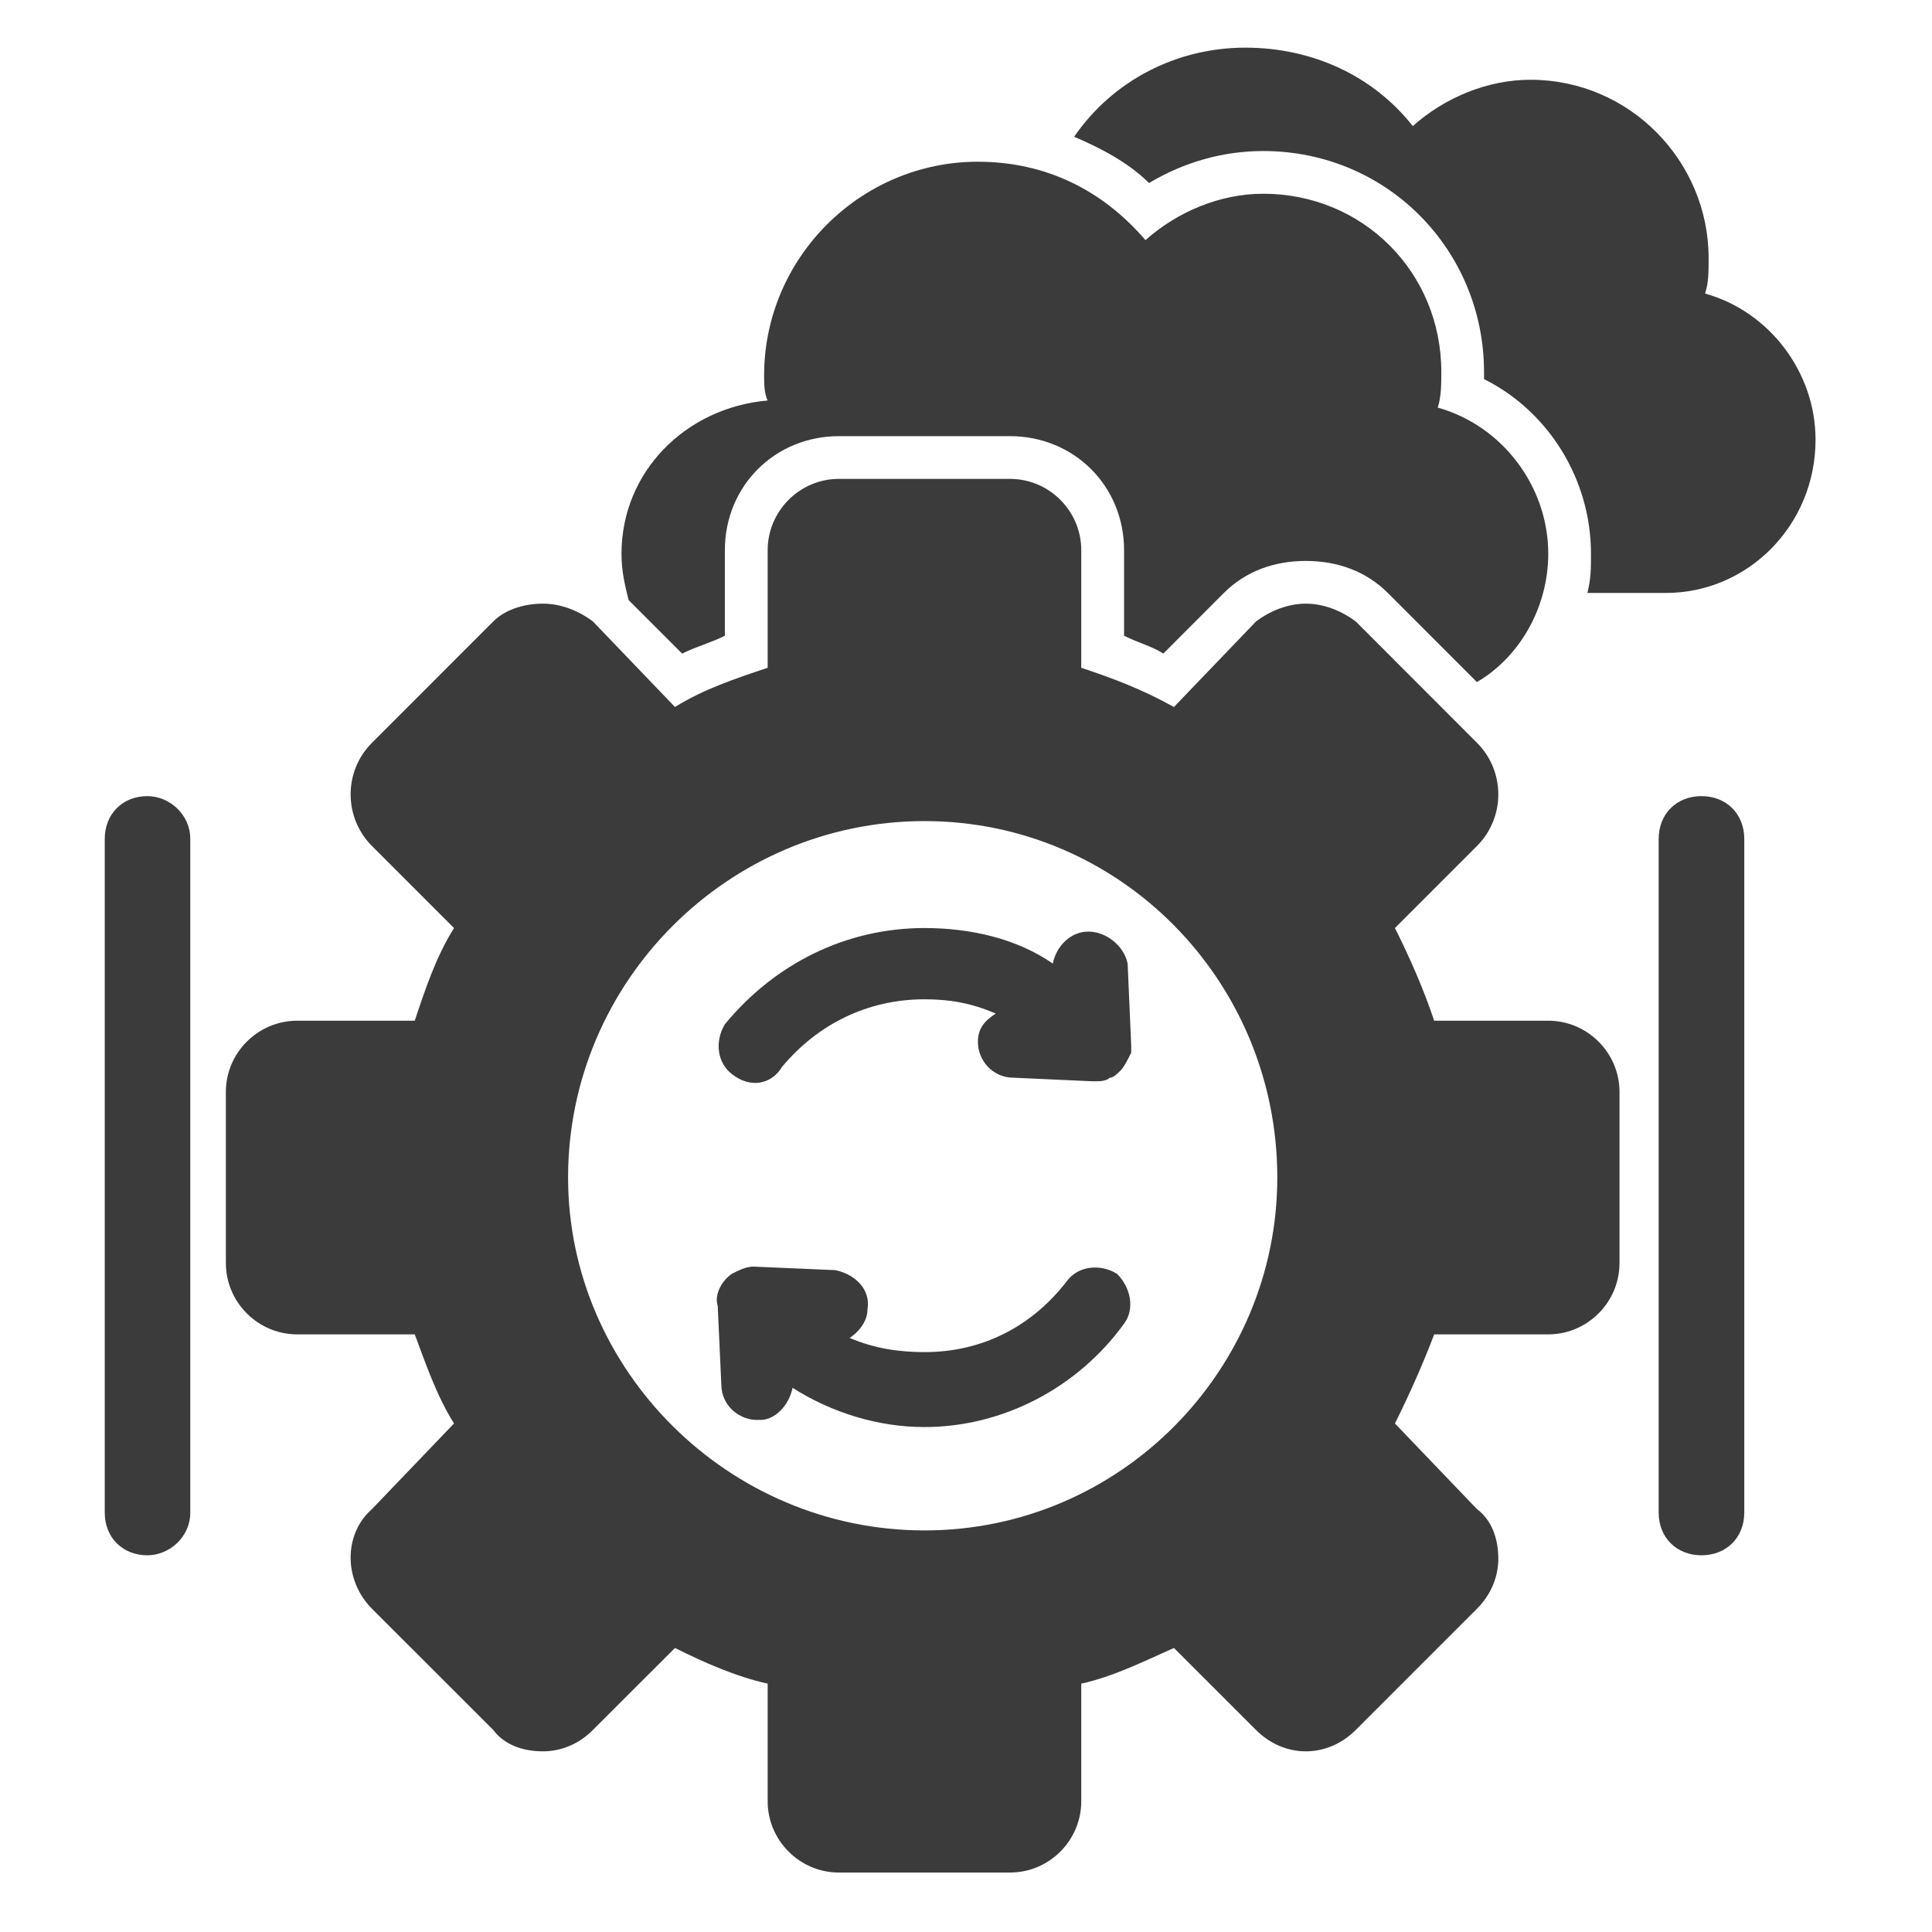 <svg xmlns="http://www.w3.org/2000/svg" xmlns:xlink="http://www.w3.org/1999/xlink" width="110" zoomAndPan="magnify" viewBox="0 0 82.5 82.5" height="110" preserveAspectRatio="xMidYMid meet" version="1.0"><defs><clipPath id="bb34ddc744"><path d="M 45 2.035 L 77.527 2.035 L 77.527 26 L 45 26 Z M 45 2.035 " clip-rule="nonzero"/></clipPath><clipPath id="d2dedb7d98"><path d="M 4.469 33 L 75 33 L 75 67 L 4.469 67 Z M 4.469 33 " clip-rule="nonzero"/></clipPath></defs><path fill="#3b3b3b" d="M 43.129 79.961 L 35.824 79.961 C 34.148 79.961 32.781 78.59 32.781 76.918 L 32.781 71.895 C 31.41 71.59 30.039 70.98 28.824 70.371 L 25.32 73.871 C 24.715 74.48 23.953 74.785 23.191 74.785 C 22.277 74.785 21.516 74.48 21.062 73.871 L 15.887 68.699 C 14.668 67.48 14.668 65.5 15.887 64.438 L 19.387 60.785 C 18.625 59.566 18.168 58.195 17.711 56.98 L 12.691 56.98 C 11.016 56.98 9.645 55.609 9.645 53.934 L 9.645 46.629 C 9.645 44.953 11.016 43.586 12.691 43.586 L 17.711 43.586 C 18.168 42.215 18.625 40.844 19.387 39.629 L 15.887 36.129 C 14.668 34.91 14.668 32.93 15.887 31.715 L 21.062 26.539 C 21.516 26.082 22.277 25.777 23.191 25.777 C 23.953 25.777 24.715 26.082 25.32 26.539 L 28.824 30.191 C 30.039 29.43 31.41 28.973 32.781 28.516 L 32.781 23.496 C 32.781 21.82 34.148 20.449 35.824 20.449 L 43.129 20.449 C 44.805 20.449 46.172 21.82 46.172 23.496 L 46.172 28.516 C 47.543 28.973 48.762 29.43 50.129 30.191 L 53.633 26.539 C 54.238 26.082 55 25.777 55.762 25.777 C 56.523 25.777 57.285 26.082 57.895 26.539 L 63.066 31.715 C 64.285 32.93 64.285 34.91 63.066 36.129 L 59.566 39.629 C 60.176 40.844 60.785 42.215 61.242 43.586 L 66.113 43.586 C 67.785 43.586 69.156 44.953 69.156 46.629 L 69.156 53.934 C 69.156 55.609 67.785 56.98 66.113 56.98 L 61.242 56.98 C 60.785 58.195 60.176 59.566 59.566 60.785 L 63.066 64.438 C 63.676 64.895 63.98 65.652 63.98 66.566 C 63.98 67.328 63.676 68.09 63.066 68.699 L 57.895 73.871 C 57.285 74.48 56.523 74.785 55.762 74.785 C 55 74.785 54.238 74.48 53.633 73.871 L 50.129 70.371 C 48.762 70.98 47.543 71.59 46.172 71.895 L 46.172 76.918 C 46.172 78.59 44.805 79.961 43.129 79.961 Z M 39.477 65.352 C 31.105 65.352 24.258 58.5 24.258 50.281 C 24.258 41.91 31.105 35.062 39.477 35.062 C 47.848 35.062 54.543 41.91 54.543 50.281 C 54.543 58.5 47.848 65.352 39.477 65.352 Z M 39.477 65.352 " fill-opacity="1" fill-rule="evenodd"/><path fill="#3b3b3b" d="M 33.844 59.262 C 33.691 60.023 33.086 60.633 32.477 60.633 C 32.324 60.633 32.324 60.633 32.324 60.633 C 31.562 60.633 30.801 60.023 30.801 59.109 L 30.648 55.762 C 30.496 55.305 30.801 54.695 31.258 54.391 C 31.562 54.238 31.867 54.086 32.172 54.086 L 35.672 54.238 C 36.434 54.391 37.195 55 37.043 55.914 C 37.043 56.371 36.738 56.828 36.281 57.133 C 37.348 57.586 38.41 57.738 39.477 57.738 C 41.91 57.738 44.043 56.676 45.566 54.695 C 46.02 54.086 46.934 53.934 47.695 54.391 C 48.305 55 48.457 55.914 48 56.523 C 46.02 59.262 42.824 60.938 39.477 60.938 C 37.5 60.938 35.52 60.328 33.844 59.262 Z M 46.781 46.172 C 46.629 46.172 46.629 46.172 46.629 46.172 L 43.281 46.02 C 42.367 46.02 41.758 45.258 41.758 44.5 C 41.758 43.891 42.062 43.586 42.52 43.281 C 41.457 42.824 40.543 42.672 39.477 42.672 C 37.043 42.672 34.91 43.738 33.391 45.562 C 32.934 46.324 32.02 46.477 31.258 45.867 C 30.648 45.41 30.496 44.5 30.953 43.738 C 33.086 41.148 36.129 39.629 39.477 39.629 C 41.457 39.629 43.434 40.086 44.957 41.148 C 45.109 40.391 45.719 39.781 46.477 39.781 C 47.238 39.781 48 40.391 48.152 41.148 L 48.305 44.652 C 48.305 44.805 48.305 44.805 48.305 44.953 C 48.152 45.258 48 45.562 47.848 45.715 C 47.695 45.867 47.543 46.02 47.391 46.02 C 47.238 46.172 46.934 46.172 46.781 46.172 Z M 46.781 46.172 " fill-opacity="1" fill-rule="evenodd"/><path fill="#3b3b3b" d="M 26.844 25.625 C 26.691 25.016 26.539 24.406 26.539 23.648 C 26.539 20.145 29.281 17.406 32.781 17.102 C 32.629 16.797 32.629 16.34 32.629 16.035 C 32.629 11.016 36.738 6.906 41.758 6.906 C 44.652 6.906 47.086 8.121 48.914 10.254 C 50.281 9.035 52.109 8.273 53.938 8.273 C 58.199 8.273 61.547 11.625 61.547 15.887 C 61.547 16.34 61.547 16.949 61.395 17.406 C 64.133 18.168 66.113 20.754 66.113 23.648 C 66.113 25.93 64.895 28.062 63.066 29.125 L 59.262 25.32 C 58.348 24.406 57.133 23.953 55.762 23.953 C 54.391 23.953 53.176 24.406 52.262 25.32 L 49.676 27.91 C 49.219 27.605 48.609 27.453 48 27.148 L 48 23.496 C 48 20.754 45.867 18.625 43.129 18.625 L 35.824 18.625 C 33.086 18.625 30.953 20.754 30.953 23.496 L 30.953 27.148 C 30.344 27.453 29.734 27.605 29.129 27.91 Z M 26.844 25.625 " fill-opacity="1" fill-rule="evenodd"/><g clip-path="url(#bb34ddc744)"><path fill="#3b3b3b" d="M 71.133 25.32 L 67.785 25.32 C 67.938 24.711 67.938 24.254 67.938 23.648 C 67.938 20.449 66.113 17.559 63.371 16.188 C 63.371 16.035 63.371 16.035 63.371 15.887 C 63.371 10.711 59.262 6.449 53.938 6.449 C 52.262 6.449 50.586 6.906 49.066 7.816 C 48.152 6.906 46.934 6.297 45.867 5.84 C 47.543 3.406 50.281 2.035 53.176 2.035 C 56.066 2.035 58.652 3.254 60.328 5.383 C 61.699 4.164 63.523 3.406 65.352 3.406 C 69.613 3.406 72.961 6.906 72.961 11.016 C 72.961 11.625 72.961 12.078 72.809 12.535 C 75.547 13.297 77.527 15.887 77.527 18.777 C 77.527 22.43 74.637 25.32 71.133 25.32 Z M 71.133 25.32 " fill-opacity="1" fill-rule="evenodd"/></g><g clip-path="url(#d2dedb7d98)"><path fill="#3b3b3b" d="M 6.297 33.996 C 7.211 33.996 8.125 34.758 8.125 35.824 L 8.125 64.59 C 8.125 65.652 7.211 66.414 6.297 66.414 C 5.23 66.414 4.473 65.652 4.473 64.59 L 4.473 35.824 C 4.473 34.758 5.23 33.996 6.297 33.996 Z M 72.656 66.414 C 71.59 66.414 70.828 65.652 70.828 64.59 L 70.828 35.824 C 70.828 34.758 71.59 33.996 72.656 33.996 C 73.723 33.996 74.484 34.758 74.484 35.824 L 74.484 64.59 C 74.484 65.652 73.723 66.414 72.656 66.414 Z M 72.656 66.414 " fill-opacity="1" fill-rule="evenodd"/></g></svg>